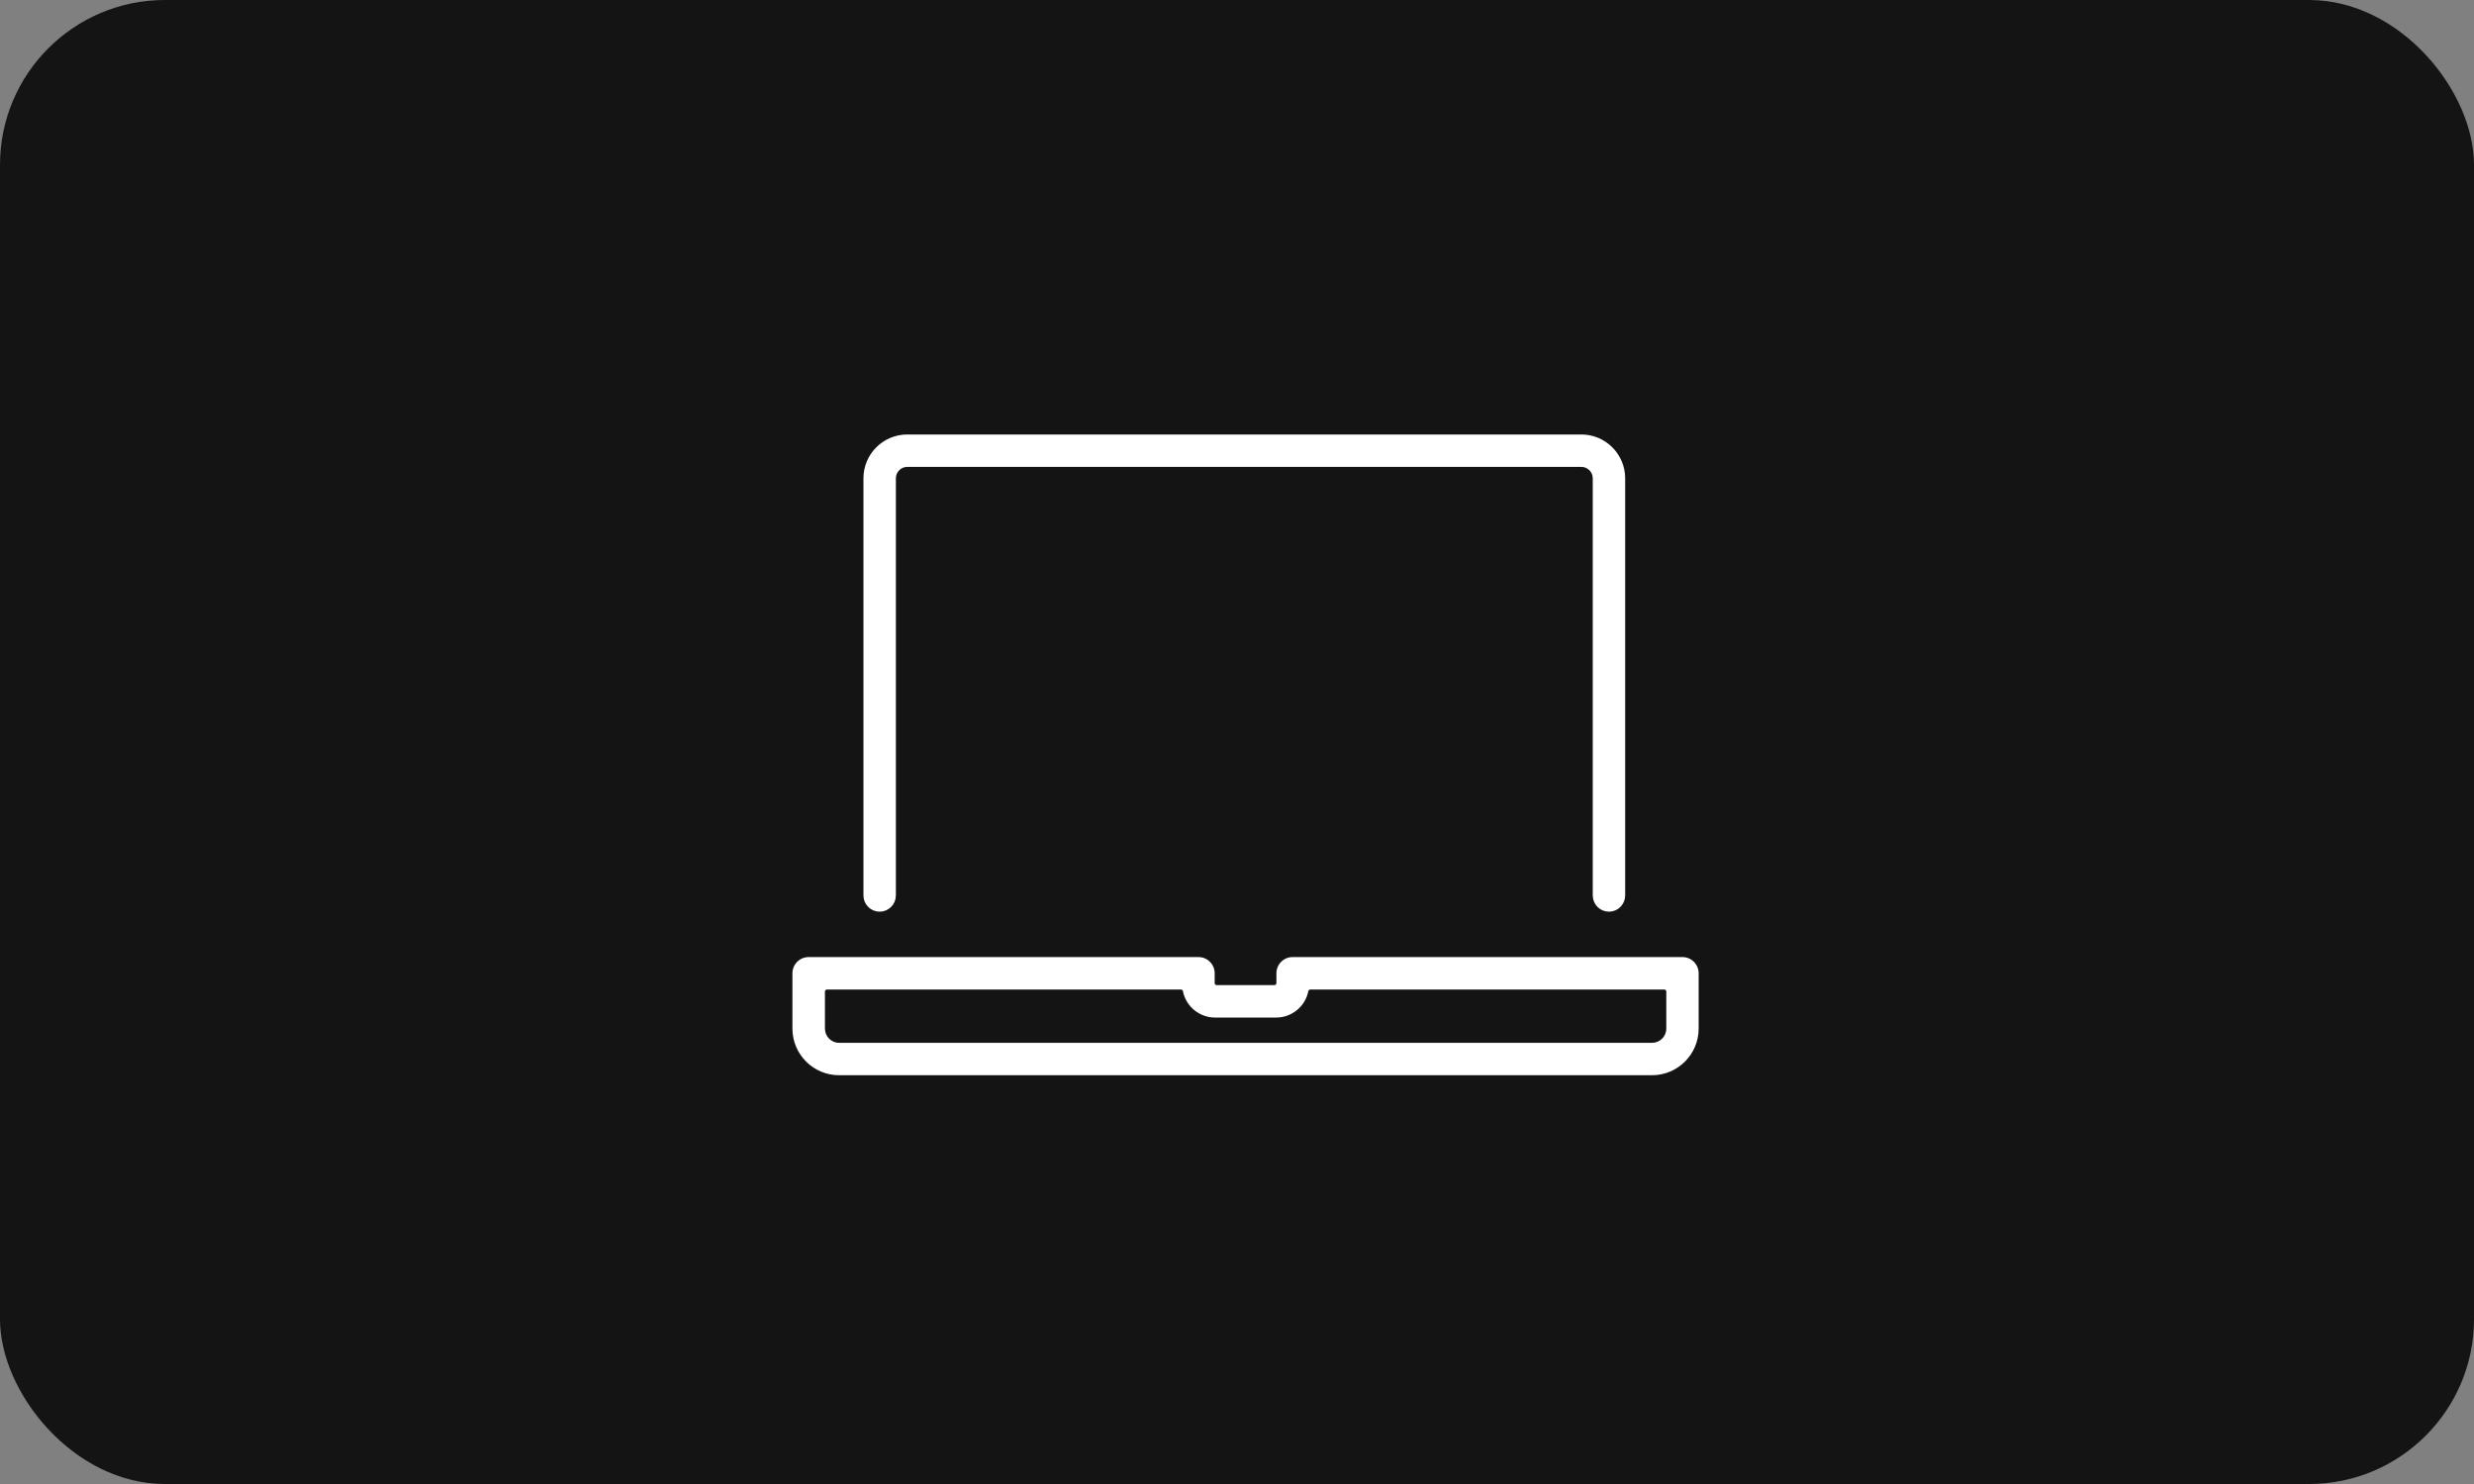 <svg width="120" height="72" viewBox="0 0 120 72" fill="none" xmlns="http://www.w3.org/2000/svg">
<rect x="0" y="0" width="120" height="72" fill="#808080" stroke="none"/>
<rect width="120" height="72" rx="8" fill="#141414"/>
<path fill-rule="evenodd" clip-rule="evenodd" d="M78.041 44.109C78.407 44.109 78.705 43.812 78.705 43.445V23.205C78.705 22.101 77.807 21.203 76.704 21.203H44.005C42.901 21.203 42.004 22.101 42.004 23.205V43.445C42.004 43.812 42.301 44.109 42.667 44.109C43.033 44.109 43.331 43.812 43.331 43.445V23.205C43.331 22.834 43.633 22.53 44.005 22.53H76.704C77.075 22.53 77.378 22.834 77.378 23.205V43.445C77.378 43.812 77.676 44.109 78.041 44.109" fill="white"/>
<path d="M78.041 44.109C78.407 44.109 78.705 43.812 78.705 43.445V23.205C78.705 22.101 77.807 21.203 76.704 21.203H44.005C42.901 21.203 42.004 22.101 42.004 23.205V43.445C42.004 43.812 42.301 44.109 42.667 44.109C43.033 44.109 43.331 43.812 43.331 43.445V23.205C43.331 22.834 43.633 22.53 44.005 22.53H76.704C77.075 22.53 77.378 22.834 77.378 23.205V43.445C77.378 43.812 77.676 44.109 78.041 44.109" stroke="white" stroke-width="0.246" stroke-linecap="round" stroke-linejoin="round"/>
<path fill-rule="evenodd" clip-rule="evenodd" d="M58.936 49.246H61.901C62.599 49.246 63.204 48.749 63.339 48.065C63.358 47.961 63.45 47.886 63.556 47.886H80.725C80.847 47.886 80.946 47.985 80.946 48.107V49.907C80.946 50.354 80.582 50.718 80.135 50.718H40.7C40.253 50.718 39.89 50.354 39.89 49.907V48.107C39.89 47.985 39.989 47.886 40.111 47.886H57.281C57.386 47.886 57.478 47.961 57.498 48.065C57.632 48.749 58.237 49.246 58.936 49.246M58.131 46.558H39.222C38.857 46.558 38.559 46.855 38.559 47.222V49.906C38.559 51.085 39.518 52.044 40.696 52.044H80.131C81.31 52.044 82.269 51.085 82.269 49.906V47.222C82.269 46.855 81.971 46.558 81.606 46.558H62.698C62.333 46.558 62.035 46.855 62.035 47.222V47.697C62.035 47.819 61.935 47.918 61.813 47.918H59.016C58.893 47.918 58.794 47.819 58.794 47.697V47.222C58.794 46.855 58.496 46.558 58.131 46.558" fill="white"/>
<path d="M58.936 49.123C58.868 49.123 58.813 49.178 58.813 49.246C58.813 49.314 58.868 49.369 58.936 49.369V49.123ZM63.339 48.065L63.46 48.089L63.46 48.087L63.339 48.065ZM57.498 48.065L57.377 48.087L57.377 48.089L57.498 48.065ZM58.936 49.369C59.004 49.369 59.059 49.314 59.059 49.246C59.059 49.178 59.004 49.123 58.936 49.123V49.369ZM58.131 46.681C58.199 46.681 58.254 46.626 58.254 46.558C58.254 46.49 58.199 46.435 58.131 46.435V46.681ZM58.131 46.435C58.063 46.435 58.008 46.49 58.008 46.558C58.008 46.626 58.063 46.681 58.131 46.681V46.435ZM58.936 49.369H61.901V49.123H58.936V49.369ZM61.901 49.369C62.658 49.369 63.313 48.83 63.46 48.089L63.218 48.041C63.094 48.667 62.541 49.123 61.901 49.123V49.369ZM63.46 48.087C63.468 48.043 63.508 48.009 63.556 48.009V47.763C63.393 47.763 63.249 47.878 63.218 48.042L63.46 48.087ZM63.556 48.009H80.725V47.763H63.556V48.009ZM80.725 48.009C80.779 48.009 80.823 48.053 80.823 48.107H81.069C81.069 47.917 80.915 47.763 80.725 47.763V48.009ZM80.823 48.107V49.907H81.069V48.107H80.823ZM80.823 49.907C80.823 50.286 80.514 50.595 80.135 50.595V50.84C80.65 50.84 81.069 50.422 81.069 49.907H80.823ZM80.135 50.595H40.7V50.84H80.135V50.595ZM40.7 50.595C40.321 50.595 40.013 50.286 40.013 49.907H39.767C39.767 50.422 40.185 50.84 40.7 50.84V50.595ZM40.013 49.907V48.107H39.767V49.907H40.013ZM40.013 48.107C40.013 48.053 40.057 48.009 40.111 48.009V47.763C39.921 47.763 39.767 47.917 39.767 48.107H40.013ZM40.111 48.009H57.281V47.763H40.111V48.009ZM57.281 48.009C57.328 48.009 57.368 48.043 57.377 48.087L57.618 48.042C57.588 47.878 57.444 47.763 57.281 47.763V48.009ZM57.377 48.089C57.523 48.83 58.179 49.369 58.936 49.369V49.123C58.296 49.123 57.741 48.667 57.618 48.041L57.377 48.089ZM58.131 46.435H39.222V46.681H58.131V46.435ZM39.222 46.435C38.789 46.435 38.436 46.787 38.436 47.222H38.681C38.681 46.923 38.925 46.681 39.222 46.681V46.435ZM38.436 47.222V49.906H38.681V47.222H38.436ZM38.436 49.906C38.436 51.153 39.45 52.167 40.696 52.167V51.921C39.586 51.921 38.681 51.017 38.681 49.906H38.436ZM40.696 52.167H80.131V51.921H40.696V52.167ZM80.131 52.167C81.378 52.167 82.392 51.153 82.392 49.906H82.146C82.146 51.017 81.242 51.921 80.131 51.921V52.167ZM82.392 49.906V47.222H82.146V49.906H82.392ZM82.392 47.222C82.392 46.787 82.039 46.435 81.606 46.435V46.681C81.903 46.681 82.146 46.923 82.146 47.222H82.392ZM81.606 46.435H62.698V46.681H81.606V46.435ZM62.698 46.435C62.265 46.435 61.912 46.787 61.912 47.222H62.157C62.157 46.923 62.4 46.681 62.698 46.681V46.435ZM61.912 47.222V47.697H62.157V47.222H61.912ZM61.912 47.697C61.912 47.751 61.867 47.795 61.813 47.795V48.041C62.003 48.041 62.157 47.887 62.157 47.697H61.912ZM61.813 47.795H59.016V48.041H61.813V47.795ZM59.016 47.795C58.961 47.795 58.917 47.751 58.917 47.697H58.671C58.671 47.887 58.825 48.041 59.016 48.041V47.795ZM58.917 47.697V47.222H58.671V47.697H58.917ZM58.917 47.222C58.917 46.787 58.564 46.435 58.131 46.435V46.681C58.428 46.681 58.671 46.923 58.671 47.222H58.917Z" fill="white"/>
</svg>

